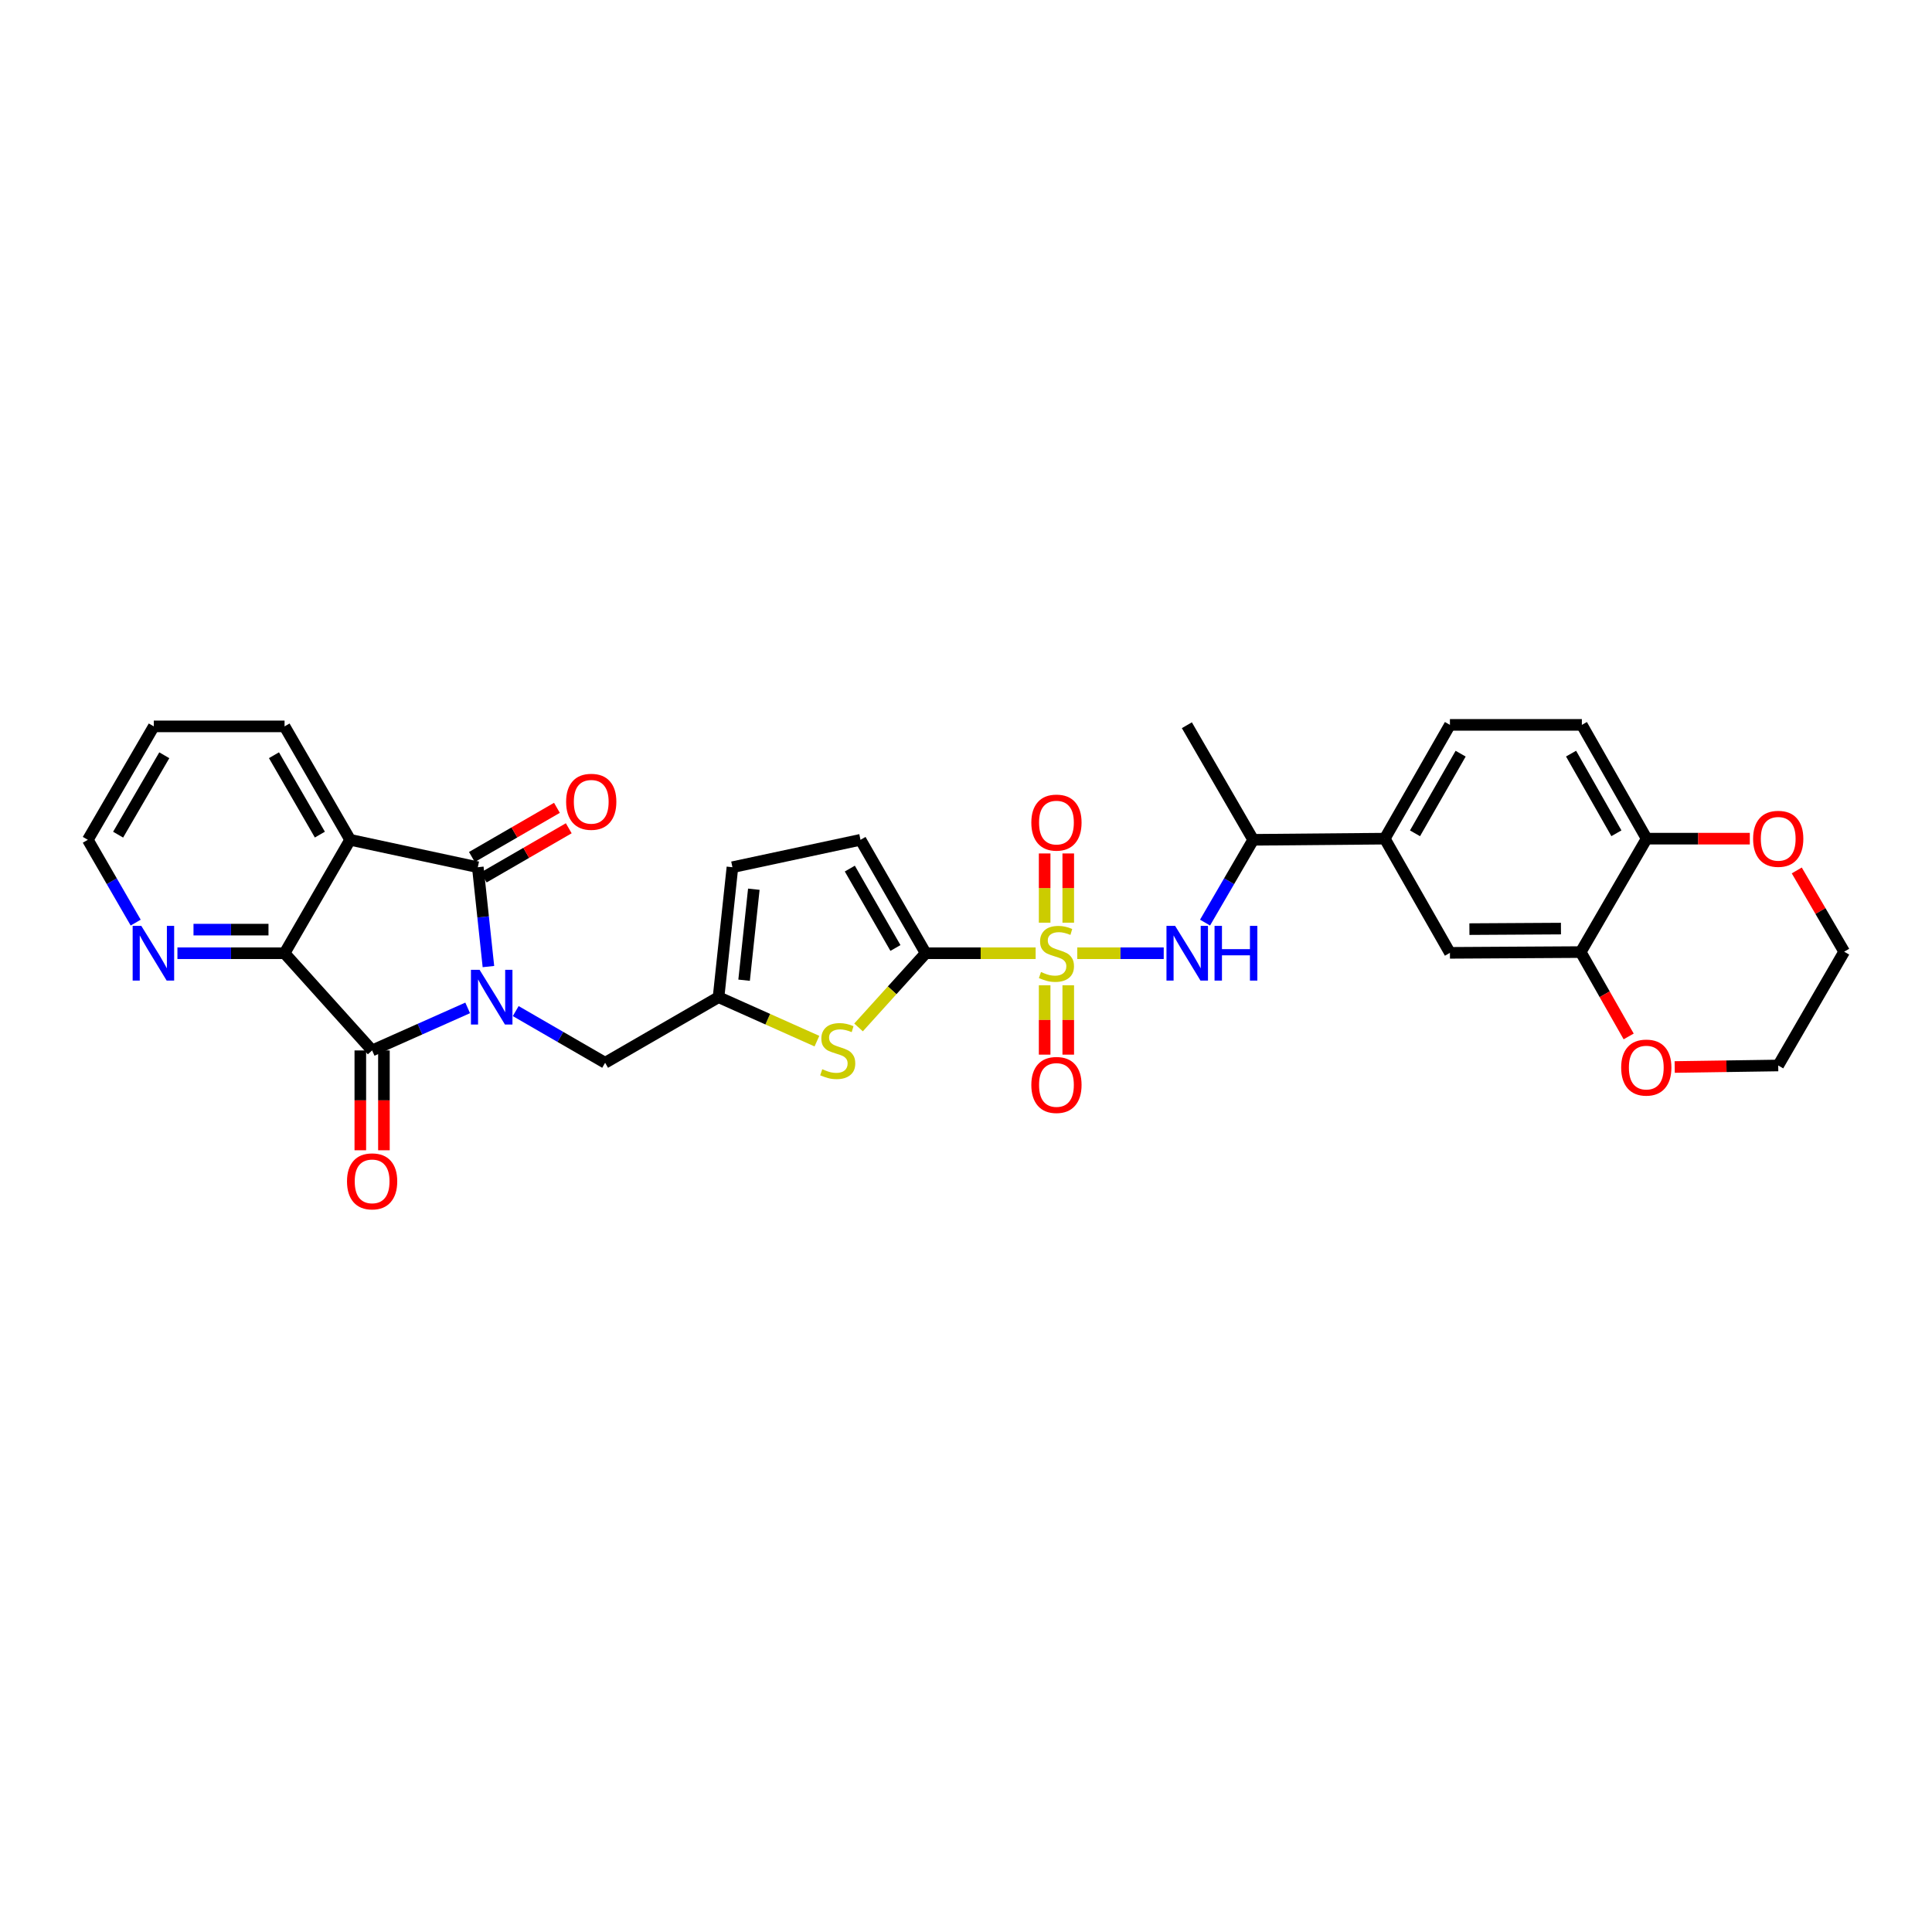 <?xml version='1.0' encoding='iso-8859-1'?>
<svg version='1.1' baseProfile='full'
              xmlns='http://www.w3.org/2000/svg'
                      xmlns:rdkit='http://www.rdkit.org/xml'
                      xmlns:xlink='http://www.w3.org/1999/xlink'
                  xml:space='preserve'
width='1000px' height='1000px' viewBox='0 0 1000 1000'>
<!-- END OF HEADER -->
<rect style='opacity:1.0;fill:#FFFFFF;stroke:none' width='1000' height='1000' x='0' y='0'> </rect>
<path class='bond-1' d='M 252.808,500.294 L 250.061,474.583' style='fill:none;fill-rule:evenodd;stroke:#0000FF;stroke-width:6px;stroke-linecap:butt;stroke-linejoin:miter;stroke-opacity:1' />
<path class='bond-1' d='M 250.061,474.583 L 247.313,448.871' style='fill:none;fill-rule:evenodd;stroke:#000000;stroke-width:6px;stroke-linecap:butt;stroke-linejoin:miter;stroke-opacity:1' />
<path class='bond-2' d='M 242.068,521.682 L 217.339,532.693' style='fill:none;fill-rule:evenodd;stroke:#0000FF;stroke-width:6px;stroke-linecap:butt;stroke-linejoin:miter;stroke-opacity:1' />
<path class='bond-2' d='M 217.339,532.693 L 192.61,543.705' style='fill:none;fill-rule:evenodd;stroke:#000000;stroke-width:6px;stroke-linecap:butt;stroke-linejoin:miter;stroke-opacity:1' />
<path class='bond-10' d='M 266.937,523.336 L 290.074,536.714' style='fill:none;fill-rule:evenodd;stroke:#0000FF;stroke-width:6px;stroke-linecap:butt;stroke-linejoin:miter;stroke-opacity:1' />
<path class='bond-10' d='M 290.074,536.714 L 313.21,550.092' style='fill:none;fill-rule:evenodd;stroke:#000000;stroke-width:6px;stroke-linecap:butt;stroke-linejoin:miter;stroke-opacity:1' />
<path class='bond-0' d='M 536.044,493.393 L 507.589,493.393' style='fill:none;fill-rule:evenodd;stroke:#CCCC00;stroke-width:6px;stroke-linecap:butt;stroke-linejoin:miter;stroke-opacity:1' />
<path class='bond-0' d='M 507.589,493.393 L 479.134,493.393' style='fill:none;fill-rule:evenodd;stroke:#000000;stroke-width:6px;stroke-linecap:butt;stroke-linejoin:miter;stroke-opacity:1' />
<path class='bond-7' d='M 557.588,493.393 L 579.965,493.393' style='fill:none;fill-rule:evenodd;stroke:#CCCC00;stroke-width:6px;stroke-linecap:butt;stroke-linejoin:miter;stroke-opacity:1' />
<path class='bond-7' d='M 579.965,493.393 L 602.342,493.393' style='fill:none;fill-rule:evenodd;stroke:#0000FF;stroke-width:6px;stroke-linecap:butt;stroke-linejoin:miter;stroke-opacity:1' />
<path class='bond-13' d='M 552.925,477.58 L 552.925,459.664' style='fill:none;fill-rule:evenodd;stroke:#CCCC00;stroke-width:6px;stroke-linecap:butt;stroke-linejoin:miter;stroke-opacity:1' />
<path class='bond-13' d='M 552.925,459.664 L 552.925,441.747' style='fill:none;fill-rule:evenodd;stroke:#FF0000;stroke-width:6px;stroke-linecap:butt;stroke-linejoin:miter;stroke-opacity:1' />
<path class='bond-13' d='M 540.707,477.58 L 540.707,459.664' style='fill:none;fill-rule:evenodd;stroke:#CCCC00;stroke-width:6px;stroke-linecap:butt;stroke-linejoin:miter;stroke-opacity:1' />
<path class='bond-13' d='M 540.707,459.664 L 540.707,441.747' style='fill:none;fill-rule:evenodd;stroke:#FF0000;stroke-width:6px;stroke-linecap:butt;stroke-linejoin:miter;stroke-opacity:1' />
<path class='bond-14' d='M 540.707,509.975 L 540.707,527.928' style='fill:none;fill-rule:evenodd;stroke:#CCCC00;stroke-width:6px;stroke-linecap:butt;stroke-linejoin:miter;stroke-opacity:1' />
<path class='bond-14' d='M 540.707,527.928 L 540.707,545.881' style='fill:none;fill-rule:evenodd;stroke:#FF0000;stroke-width:6px;stroke-linecap:butt;stroke-linejoin:miter;stroke-opacity:1' />
<path class='bond-14' d='M 552.925,509.975 L 552.925,527.928' style='fill:none;fill-rule:evenodd;stroke:#CCCC00;stroke-width:6px;stroke-linecap:butt;stroke-linejoin:miter;stroke-opacity:1' />
<path class='bond-14' d='M 552.925,527.928 L 552.925,545.881' style='fill:none;fill-rule:evenodd;stroke:#FF0000;stroke-width:6px;stroke-linecap:butt;stroke-linejoin:miter;stroke-opacity:1' />
<path class='bond-4' d='M 247.313,448.871 L 181.233,434.684' style='fill:none;fill-rule:evenodd;stroke:#000000;stroke-width:6px;stroke-linecap:butt;stroke-linejoin:miter;stroke-opacity:1' />
<path class='bond-18' d='M 250.371,454.16 L 272.378,441.435' style='fill:none;fill-rule:evenodd;stroke:#000000;stroke-width:6px;stroke-linecap:butt;stroke-linejoin:miter;stroke-opacity:1' />
<path class='bond-18' d='M 272.378,441.435 L 294.385,428.71' style='fill:none;fill-rule:evenodd;stroke:#FF0000;stroke-width:6px;stroke-linecap:butt;stroke-linejoin:miter;stroke-opacity:1' />
<path class='bond-18' d='M 244.255,443.582 L 266.262,430.858' style='fill:none;fill-rule:evenodd;stroke:#000000;stroke-width:6px;stroke-linecap:butt;stroke-linejoin:miter;stroke-opacity:1' />
<path class='bond-18' d='M 266.262,430.858 L 288.269,418.133' style='fill:none;fill-rule:evenodd;stroke:#FF0000;stroke-width:6px;stroke-linecap:butt;stroke-linejoin:miter;stroke-opacity:1' />
<path class='bond-5' d='M 192.61,543.705 L 147.287,493.393' style='fill:none;fill-rule:evenodd;stroke:#000000;stroke-width:6px;stroke-linecap:butt;stroke-linejoin:miter;stroke-opacity:1' />
<path class='bond-19' d='M 186.5,543.705 L 186.5,569.54' style='fill:none;fill-rule:evenodd;stroke:#000000;stroke-width:6px;stroke-linecap:butt;stroke-linejoin:miter;stroke-opacity:1' />
<path class='bond-19' d='M 186.5,569.54 L 186.5,595.375' style='fill:none;fill-rule:evenodd;stroke:#FF0000;stroke-width:6px;stroke-linecap:butt;stroke-linejoin:miter;stroke-opacity:1' />
<path class='bond-19' d='M 198.719,543.705 L 198.719,569.54' style='fill:none;fill-rule:evenodd;stroke:#000000;stroke-width:6px;stroke-linecap:butt;stroke-linejoin:miter;stroke-opacity:1' />
<path class='bond-19' d='M 198.719,569.54 L 198.719,595.375' style='fill:none;fill-rule:evenodd;stroke:#FF0000;stroke-width:6px;stroke-linecap:butt;stroke-linejoin:miter;stroke-opacity:1' />
<path class='bond-3' d='M 479.134,493.393 L 461.759,512.594' style='fill:none;fill-rule:evenodd;stroke:#000000;stroke-width:6px;stroke-linecap:butt;stroke-linejoin:miter;stroke-opacity:1' />
<path class='bond-3' d='M 461.759,512.594 L 444.384,531.796' style='fill:none;fill-rule:evenodd;stroke:#CCCC00;stroke-width:6px;stroke-linecap:butt;stroke-linejoin:miter;stroke-opacity:1' />
<path class='bond-33' d='M 479.134,493.393 L 445.398,434.684' style='fill:none;fill-rule:evenodd;stroke:#000000;stroke-width:6px;stroke-linecap:butt;stroke-linejoin:miter;stroke-opacity:1' />
<path class='bond-33' d='M 463.48,490.674 L 439.865,449.578' style='fill:none;fill-rule:evenodd;stroke:#000000;stroke-width:6px;stroke-linecap:butt;stroke-linejoin:miter;stroke-opacity:1' />
<path class='bond-26' d='M 181.233,434.684 L 147.287,375.975' style='fill:none;fill-rule:evenodd;stroke:#000000;stroke-width:6px;stroke-linecap:butt;stroke-linejoin:miter;stroke-opacity:1' />
<path class='bond-26' d='M 165.564,431.994 L 141.801,390.898' style='fill:none;fill-rule:evenodd;stroke:#000000;stroke-width:6px;stroke-linecap:butt;stroke-linejoin:miter;stroke-opacity:1' />
<path class='bond-32' d='M 181.233,434.684 L 147.287,493.393' style='fill:none;fill-rule:evenodd;stroke:#000000;stroke-width:6px;stroke-linecap:butt;stroke-linejoin:miter;stroke-opacity:1' />
<path class='bond-17' d='M 147.287,493.393 L 119.562,493.393' style='fill:none;fill-rule:evenodd;stroke:#000000;stroke-width:6px;stroke-linecap:butt;stroke-linejoin:miter;stroke-opacity:1' />
<path class='bond-17' d='M 119.562,493.393 L 91.838,493.393' style='fill:none;fill-rule:evenodd;stroke:#0000FF;stroke-width:6px;stroke-linecap:butt;stroke-linejoin:miter;stroke-opacity:1' />
<path class='bond-17' d='M 138.969,481.174 L 119.562,481.174' style='fill:none;fill-rule:evenodd;stroke:#000000;stroke-width:6px;stroke-linecap:butt;stroke-linejoin:miter;stroke-opacity:1' />
<path class='bond-17' d='M 119.562,481.174 L 100.155,481.174' style='fill:none;fill-rule:evenodd;stroke:#0000FF;stroke-width:6px;stroke-linecap:butt;stroke-linejoin:miter;stroke-opacity:1' />
<path class='bond-6' d='M 422.838,538.894 L 397.379,527.52' style='fill:none;fill-rule:evenodd;stroke:#CCCC00;stroke-width:6px;stroke-linecap:butt;stroke-linejoin:miter;stroke-opacity:1' />
<path class='bond-6' d='M 397.379,527.52 L 371.919,516.146' style='fill:none;fill-rule:evenodd;stroke:#000000;stroke-width:6px;stroke-linecap:butt;stroke-linejoin:miter;stroke-opacity:1' />
<path class='bond-20' d='M 623.728,477.535 L 636.188,456.109' style='fill:none;fill-rule:evenodd;stroke:#0000FF;stroke-width:6px;stroke-linecap:butt;stroke-linejoin:miter;stroke-opacity:1' />
<path class='bond-20' d='M 636.188,456.109 L 648.648,434.684' style='fill:none;fill-rule:evenodd;stroke:#000000;stroke-width:6px;stroke-linecap:butt;stroke-linejoin:miter;stroke-opacity:1' />
<path class='bond-8' d='M 371.919,516.146 L 313.21,550.092' style='fill:none;fill-rule:evenodd;stroke:#000000;stroke-width:6px;stroke-linecap:butt;stroke-linejoin:miter;stroke-opacity:1' />
<path class='bond-12' d='M 371.919,516.146 L 379.107,448.871' style='fill:none;fill-rule:evenodd;stroke:#000000;stroke-width:6px;stroke-linecap:butt;stroke-linejoin:miter;stroke-opacity:1' />
<path class='bond-12' d='M 385.146,507.353 L 390.178,460.26' style='fill:none;fill-rule:evenodd;stroke:#000000;stroke-width:6px;stroke-linecap:butt;stroke-linejoin:miter;stroke-opacity:1' />
<path class='bond-9' d='M 445.398,434.684 L 379.107,448.871' style='fill:none;fill-rule:evenodd;stroke:#000000;stroke-width:6px;stroke-linecap:butt;stroke-linejoin:miter;stroke-opacity:1' />
<path class='bond-11' d='M 818.17,492.795 L 750.481,493.189' style='fill:none;fill-rule:evenodd;stroke:#000000;stroke-width:6px;stroke-linecap:butt;stroke-linejoin:miter;stroke-opacity:1' />
<path class='bond-11' d='M 807.945,480.636 L 760.563,480.912' style='fill:none;fill-rule:evenodd;stroke:#000000;stroke-width:6px;stroke-linecap:butt;stroke-linejoin:miter;stroke-opacity:1' />
<path class='bond-22' d='M 818.17,492.795 L 830.583,514.627' style='fill:none;fill-rule:evenodd;stroke:#000000;stroke-width:6px;stroke-linecap:butt;stroke-linejoin:miter;stroke-opacity:1' />
<path class='bond-22' d='M 830.583,514.627 L 842.997,536.458' style='fill:none;fill-rule:evenodd;stroke:#FF0000;stroke-width:6px;stroke-linecap:butt;stroke-linejoin:miter;stroke-opacity:1' />
<path class='bond-35' d='M 818.17,492.795 L 852.299,434.087' style='fill:none;fill-rule:evenodd;stroke:#000000;stroke-width:6px;stroke-linecap:butt;stroke-linejoin:miter;stroke-opacity:1' />
<path class='bond-15' d='M 716.745,434.087 L 648.648,434.684' style='fill:none;fill-rule:evenodd;stroke:#000000;stroke-width:6px;stroke-linecap:butt;stroke-linejoin:miter;stroke-opacity:1' />
<path class='bond-16' d='M 716.745,434.087 L 750.481,493.189' style='fill:none;fill-rule:evenodd;stroke:#000000;stroke-width:6px;stroke-linecap:butt;stroke-linejoin:miter;stroke-opacity:1' />
<path class='bond-24' d='M 716.745,434.087 L 750.481,375.195' style='fill:none;fill-rule:evenodd;stroke:#000000;stroke-width:6px;stroke-linecap:butt;stroke-linejoin:miter;stroke-opacity:1' />
<path class='bond-24' d='M 732.407,431.326 L 756.022,390.102' style='fill:none;fill-rule:evenodd;stroke:#000000;stroke-width:6px;stroke-linecap:butt;stroke-linejoin:miter;stroke-opacity:1' />
<path class='bond-27' d='M 70.233,477.537 L 57.844,456.111' style='fill:none;fill-rule:evenodd;stroke:#0000FF;stroke-width:6px;stroke-linecap:butt;stroke-linejoin:miter;stroke-opacity:1' />
<path class='bond-27' d='M 57.844,456.111 L 45.455,434.684' style='fill:none;fill-rule:evenodd;stroke:#000000;stroke-width:6px;stroke-linecap:butt;stroke-linejoin:miter;stroke-opacity:1' />
<path class='bond-30' d='M 648.648,434.684 L 614.322,375.378' style='fill:none;fill-rule:evenodd;stroke:#000000;stroke-width:6px;stroke-linecap:butt;stroke-linejoin:miter;stroke-opacity:1' />
<path class='bond-21' d='M 852.299,434.087 L 818.767,375.195' style='fill:none;fill-rule:evenodd;stroke:#000000;stroke-width:6px;stroke-linecap:butt;stroke-linejoin:miter;stroke-opacity:1' />
<path class='bond-21' d='M 836.652,431.299 L 813.179,390.074' style='fill:none;fill-rule:evenodd;stroke:#000000;stroke-width:6px;stroke-linecap:butt;stroke-linejoin:miter;stroke-opacity:1' />
<path class='bond-23' d='M 852.299,434.087 L 878.999,434.087' style='fill:none;fill-rule:evenodd;stroke:#000000;stroke-width:6px;stroke-linecap:butt;stroke-linejoin:miter;stroke-opacity:1' />
<path class='bond-23' d='M 878.999,434.087 L 905.7,434.087' style='fill:none;fill-rule:evenodd;stroke:#FF0000;stroke-width:6px;stroke-linecap:butt;stroke-linejoin:miter;stroke-opacity:1' />
<path class='bond-28' d='M 866.823,552.279 L 893.613,551.885' style='fill:none;fill-rule:evenodd;stroke:#FF0000;stroke-width:6px;stroke-linecap:butt;stroke-linejoin:miter;stroke-opacity:1' />
<path class='bond-28' d='M 893.613,551.885 L 920.402,551.49' style='fill:none;fill-rule:evenodd;stroke:#000000;stroke-width:6px;stroke-linecap:butt;stroke-linejoin:miter;stroke-opacity:1' />
<path class='bond-29' d='M 930.004,450.54 L 942.275,471.566' style='fill:none;fill-rule:evenodd;stroke:#FF0000;stroke-width:6px;stroke-linecap:butt;stroke-linejoin:miter;stroke-opacity:1' />
<path class='bond-29' d='M 942.275,471.566 L 954.545,492.592' style='fill:none;fill-rule:evenodd;stroke:#000000;stroke-width:6px;stroke-linecap:butt;stroke-linejoin:miter;stroke-opacity:1' />
<path class='bond-25' d='M 750.481,375.195 L 818.767,375.195' style='fill:none;fill-rule:evenodd;stroke:#000000;stroke-width:6px;stroke-linecap:butt;stroke-linejoin:miter;stroke-opacity:1' />
<path class='bond-31' d='M 147.287,375.975 L 79.598,375.975' style='fill:none;fill-rule:evenodd;stroke:#000000;stroke-width:6px;stroke-linecap:butt;stroke-linejoin:miter;stroke-opacity:1' />
<path class='bond-34' d='M 45.455,434.684 L 79.598,375.975' style='fill:none;fill-rule:evenodd;stroke:#000000;stroke-width:6px;stroke-linecap:butt;stroke-linejoin:miter;stroke-opacity:1' />
<path class='bond-34' d='M 61.138,432.02 L 85.038,390.924' style='fill:none;fill-rule:evenodd;stroke:#000000;stroke-width:6px;stroke-linecap:butt;stroke-linejoin:miter;stroke-opacity:1' />
<path class='bond-36' d='M 920.402,551.49 L 954.545,492.592' style='fill:none;fill-rule:evenodd;stroke:#000000;stroke-width:6px;stroke-linecap:butt;stroke-linejoin:miter;stroke-opacity:1' />
<path  class='atom-0' d='M 248.242 501.986
L 257.522 516.986
Q 258.442 518.466, 259.922 521.146
Q 261.402 523.826, 261.482 523.986
L 261.482 501.986
L 265.242 501.986
L 265.242 530.306
L 261.362 530.306
L 251.402 513.906
Q 250.242 511.986, 249.002 509.786
Q 247.802 507.586, 247.442 506.906
L 247.442 530.306
L 243.762 530.306
L 243.762 501.986
L 248.242 501.986
' fill='#0000FF'/>
<path  class='atom-1' d='M 538.816 503.113
Q 539.136 503.233, 540.456 503.793
Q 541.776 504.353, 543.216 504.713
Q 544.696 505.033, 546.136 505.033
Q 548.816 505.033, 550.376 503.753
Q 551.936 502.433, 551.936 500.153
Q 551.936 498.593, 551.136 497.633
Q 550.376 496.673, 549.176 496.153
Q 547.976 495.633, 545.976 495.033
Q 543.456 494.273, 541.936 493.553
Q 540.456 492.833, 539.376 491.313
Q 538.336 489.793, 538.336 487.233
Q 538.336 483.673, 540.736 481.473
Q 543.176 479.273, 547.976 479.273
Q 551.256 479.273, 554.976 480.833
L 554.056 483.913
Q 550.656 482.513, 548.096 482.513
Q 545.336 482.513, 543.816 483.673
Q 542.296 484.793, 542.336 486.753
Q 542.336 488.273, 543.096 489.193
Q 543.896 490.113, 545.016 490.633
Q 546.176 491.153, 548.096 491.753
Q 550.656 492.553, 552.176 493.353
Q 553.696 494.153, 554.776 495.793
Q 555.896 497.393, 555.896 500.153
Q 555.896 504.073, 553.256 506.193
Q 550.656 508.273, 546.296 508.273
Q 543.776 508.273, 541.856 507.713
Q 539.976 507.193, 537.736 506.273
L 538.816 503.113
' fill='#CCCC00'/>
<path  class='atom-7' d='M 425.607 553.425
Q 425.927 553.545, 427.247 554.105
Q 428.567 554.665, 430.007 555.025
Q 431.487 555.345, 432.927 555.345
Q 435.607 555.345, 437.167 554.065
Q 438.727 552.745, 438.727 550.465
Q 438.727 548.905, 437.927 547.945
Q 437.167 546.985, 435.967 546.465
Q 434.767 545.945, 432.767 545.345
Q 430.247 544.585, 428.727 543.865
Q 427.247 543.145, 426.167 541.625
Q 425.127 540.105, 425.127 537.545
Q 425.127 533.985, 427.527 531.785
Q 429.967 529.585, 434.767 529.585
Q 438.047 529.585, 441.767 531.145
L 440.847 534.225
Q 437.447 532.825, 434.887 532.825
Q 432.127 532.825, 430.607 533.985
Q 429.087 535.105, 429.127 537.065
Q 429.127 538.585, 429.887 539.505
Q 430.687 540.425, 431.807 540.945
Q 432.967 541.465, 434.887 542.065
Q 437.447 542.865, 438.967 543.665
Q 440.487 544.465, 441.567 546.105
Q 442.687 547.705, 442.687 550.465
Q 442.687 554.385, 440.047 556.505
Q 437.447 558.585, 433.087 558.585
Q 430.567 558.585, 428.647 558.025
Q 426.767 557.505, 424.527 556.585
L 425.607 553.425
' fill='#CCCC00'/>
<path  class='atom-8' d='M 608.245 479.233
L 617.525 494.233
Q 618.445 495.713, 619.925 498.393
Q 621.405 501.073, 621.485 501.233
L 621.485 479.233
L 625.245 479.233
L 625.245 507.553
L 621.365 507.553
L 611.405 491.153
Q 610.245 489.233, 609.005 487.033
Q 607.805 484.833, 607.445 484.153
L 607.445 507.553
L 603.765 507.553
L 603.765 479.233
L 608.245 479.233
' fill='#0000FF'/>
<path  class='atom-8' d='M 628.645 479.233
L 632.485 479.233
L 632.485 491.273
L 646.965 491.273
L 646.965 479.233
L 650.805 479.233
L 650.805 507.553
L 646.965 507.553
L 646.965 494.473
L 632.485 494.473
L 632.485 507.553
L 628.645 507.553
L 628.645 479.233
' fill='#0000FF'/>
<path  class='atom-14' d='M 533.816 425.77
Q 533.816 418.97, 537.176 415.17
Q 540.536 411.37, 546.816 411.37
Q 553.096 411.37, 556.456 415.17
Q 559.816 418.97, 559.816 425.77
Q 559.816 432.65, 556.416 436.57
Q 553.016 440.45, 546.816 440.45
Q 540.576 440.45, 537.176 436.57
Q 533.816 432.69, 533.816 425.77
M 546.816 437.25
Q 551.136 437.25, 553.456 434.37
Q 555.816 431.45, 555.816 425.77
Q 555.816 420.21, 553.456 417.41
Q 551.136 414.57, 546.816 414.57
Q 542.496 414.57, 540.136 417.37
Q 537.816 420.17, 537.816 425.77
Q 537.816 431.49, 540.136 434.37
Q 542.496 437.25, 546.816 437.25
' fill='#FF0000'/>
<path  class='atom-15' d='M 533.816 561.569
Q 533.816 554.769, 537.176 550.969
Q 540.536 547.169, 546.816 547.169
Q 553.096 547.169, 556.456 550.969
Q 559.816 554.769, 559.816 561.569
Q 559.816 568.449, 556.416 572.369
Q 553.016 576.249, 546.816 576.249
Q 540.576 576.249, 537.176 572.369
Q 533.816 568.489, 533.816 561.569
M 546.816 573.049
Q 551.136 573.049, 553.456 570.169
Q 555.816 567.249, 555.816 561.569
Q 555.816 556.009, 553.456 553.209
Q 551.136 550.369, 546.816 550.369
Q 542.496 550.369, 540.136 553.169
Q 537.816 555.969, 537.816 561.569
Q 537.816 567.289, 540.136 570.169
Q 542.496 573.049, 546.816 573.049
' fill='#FF0000'/>
<path  class='atom-18' d='M 73.141 479.233
L 82.421 494.233
Q 83.341 495.713, 84.821 498.393
Q 86.301 501.073, 86.381 501.233
L 86.381 479.233
L 90.141 479.233
L 90.141 507.553
L 86.261 507.553
L 76.301 491.153
Q 75.141 489.233, 73.901 487.033
Q 72.701 484.833, 72.341 484.153
L 72.341 507.553
L 68.661 507.553
L 68.661 479.233
L 73.141 479.233
' fill='#0000FF'/>
<path  class='atom-19' d='M 293.022 415.005
Q 293.022 408.205, 296.382 404.405
Q 299.742 400.605, 306.022 400.605
Q 312.302 400.605, 315.662 404.405
Q 319.022 408.205, 319.022 415.005
Q 319.022 421.885, 315.622 425.805
Q 312.222 429.685, 306.022 429.685
Q 299.782 429.685, 296.382 425.805
Q 293.022 421.925, 293.022 415.005
M 306.022 426.485
Q 310.342 426.485, 312.662 423.605
Q 315.022 420.685, 315.022 415.005
Q 315.022 409.445, 312.662 406.645
Q 310.342 403.805, 306.022 403.805
Q 301.702 403.805, 299.342 406.605
Q 297.022 409.405, 297.022 415.005
Q 297.022 420.725, 299.342 423.605
Q 301.702 426.485, 306.022 426.485
' fill='#FF0000'/>
<path  class='atom-20' d='M 179.61 611.467
Q 179.61 604.667, 182.97 600.867
Q 186.33 597.067, 192.61 597.067
Q 198.89 597.067, 202.25 600.867
Q 205.61 604.667, 205.61 611.467
Q 205.61 618.347, 202.21 622.267
Q 198.81 626.147, 192.61 626.147
Q 186.37 626.147, 182.97 622.267
Q 179.61 618.387, 179.61 611.467
M 192.61 622.947
Q 196.93 622.947, 199.25 620.067
Q 201.61 617.147, 201.61 611.467
Q 201.61 605.907, 199.25 603.107
Q 196.93 600.267, 192.61 600.267
Q 188.29 600.267, 185.93 603.067
Q 183.61 605.867, 183.61 611.467
Q 183.61 617.187, 185.93 620.067
Q 188.29 622.947, 192.61 622.947
' fill='#FF0000'/>
<path  class='atom-23' d='M 839.116 552.575
Q 839.116 545.775, 842.476 541.975
Q 845.836 538.175, 852.116 538.175
Q 858.396 538.175, 861.756 541.975
Q 865.116 545.775, 865.116 552.575
Q 865.116 559.455, 861.716 563.375
Q 858.316 567.255, 852.116 567.255
Q 845.876 567.255, 842.476 563.375
Q 839.116 559.495, 839.116 552.575
M 852.116 564.055
Q 856.436 564.055, 858.756 561.175
Q 861.116 558.255, 861.116 552.575
Q 861.116 547.015, 858.756 544.215
Q 856.436 541.375, 852.116 541.375
Q 847.796 541.375, 845.436 544.175
Q 843.116 546.975, 843.116 552.575
Q 843.116 558.295, 845.436 561.175
Q 847.796 564.055, 852.116 564.055
' fill='#FF0000'/>
<path  class='atom-24' d='M 907.402 434.167
Q 907.402 427.367, 910.762 423.567
Q 914.122 419.767, 920.402 419.767
Q 926.682 419.767, 930.042 423.567
Q 933.402 427.367, 933.402 434.167
Q 933.402 441.047, 930.002 444.967
Q 926.602 448.847, 920.402 448.847
Q 914.162 448.847, 910.762 444.967
Q 907.402 441.087, 907.402 434.167
M 920.402 445.647
Q 924.722 445.647, 927.042 442.767
Q 929.402 439.847, 929.402 434.167
Q 929.402 428.607, 927.042 425.807
Q 924.722 422.967, 920.402 422.967
Q 916.082 422.967, 913.722 425.767
Q 911.402 428.567, 911.402 434.167
Q 911.402 439.887, 913.722 442.767
Q 916.082 445.647, 920.402 445.647
' fill='#FF0000'/>
</svg>
